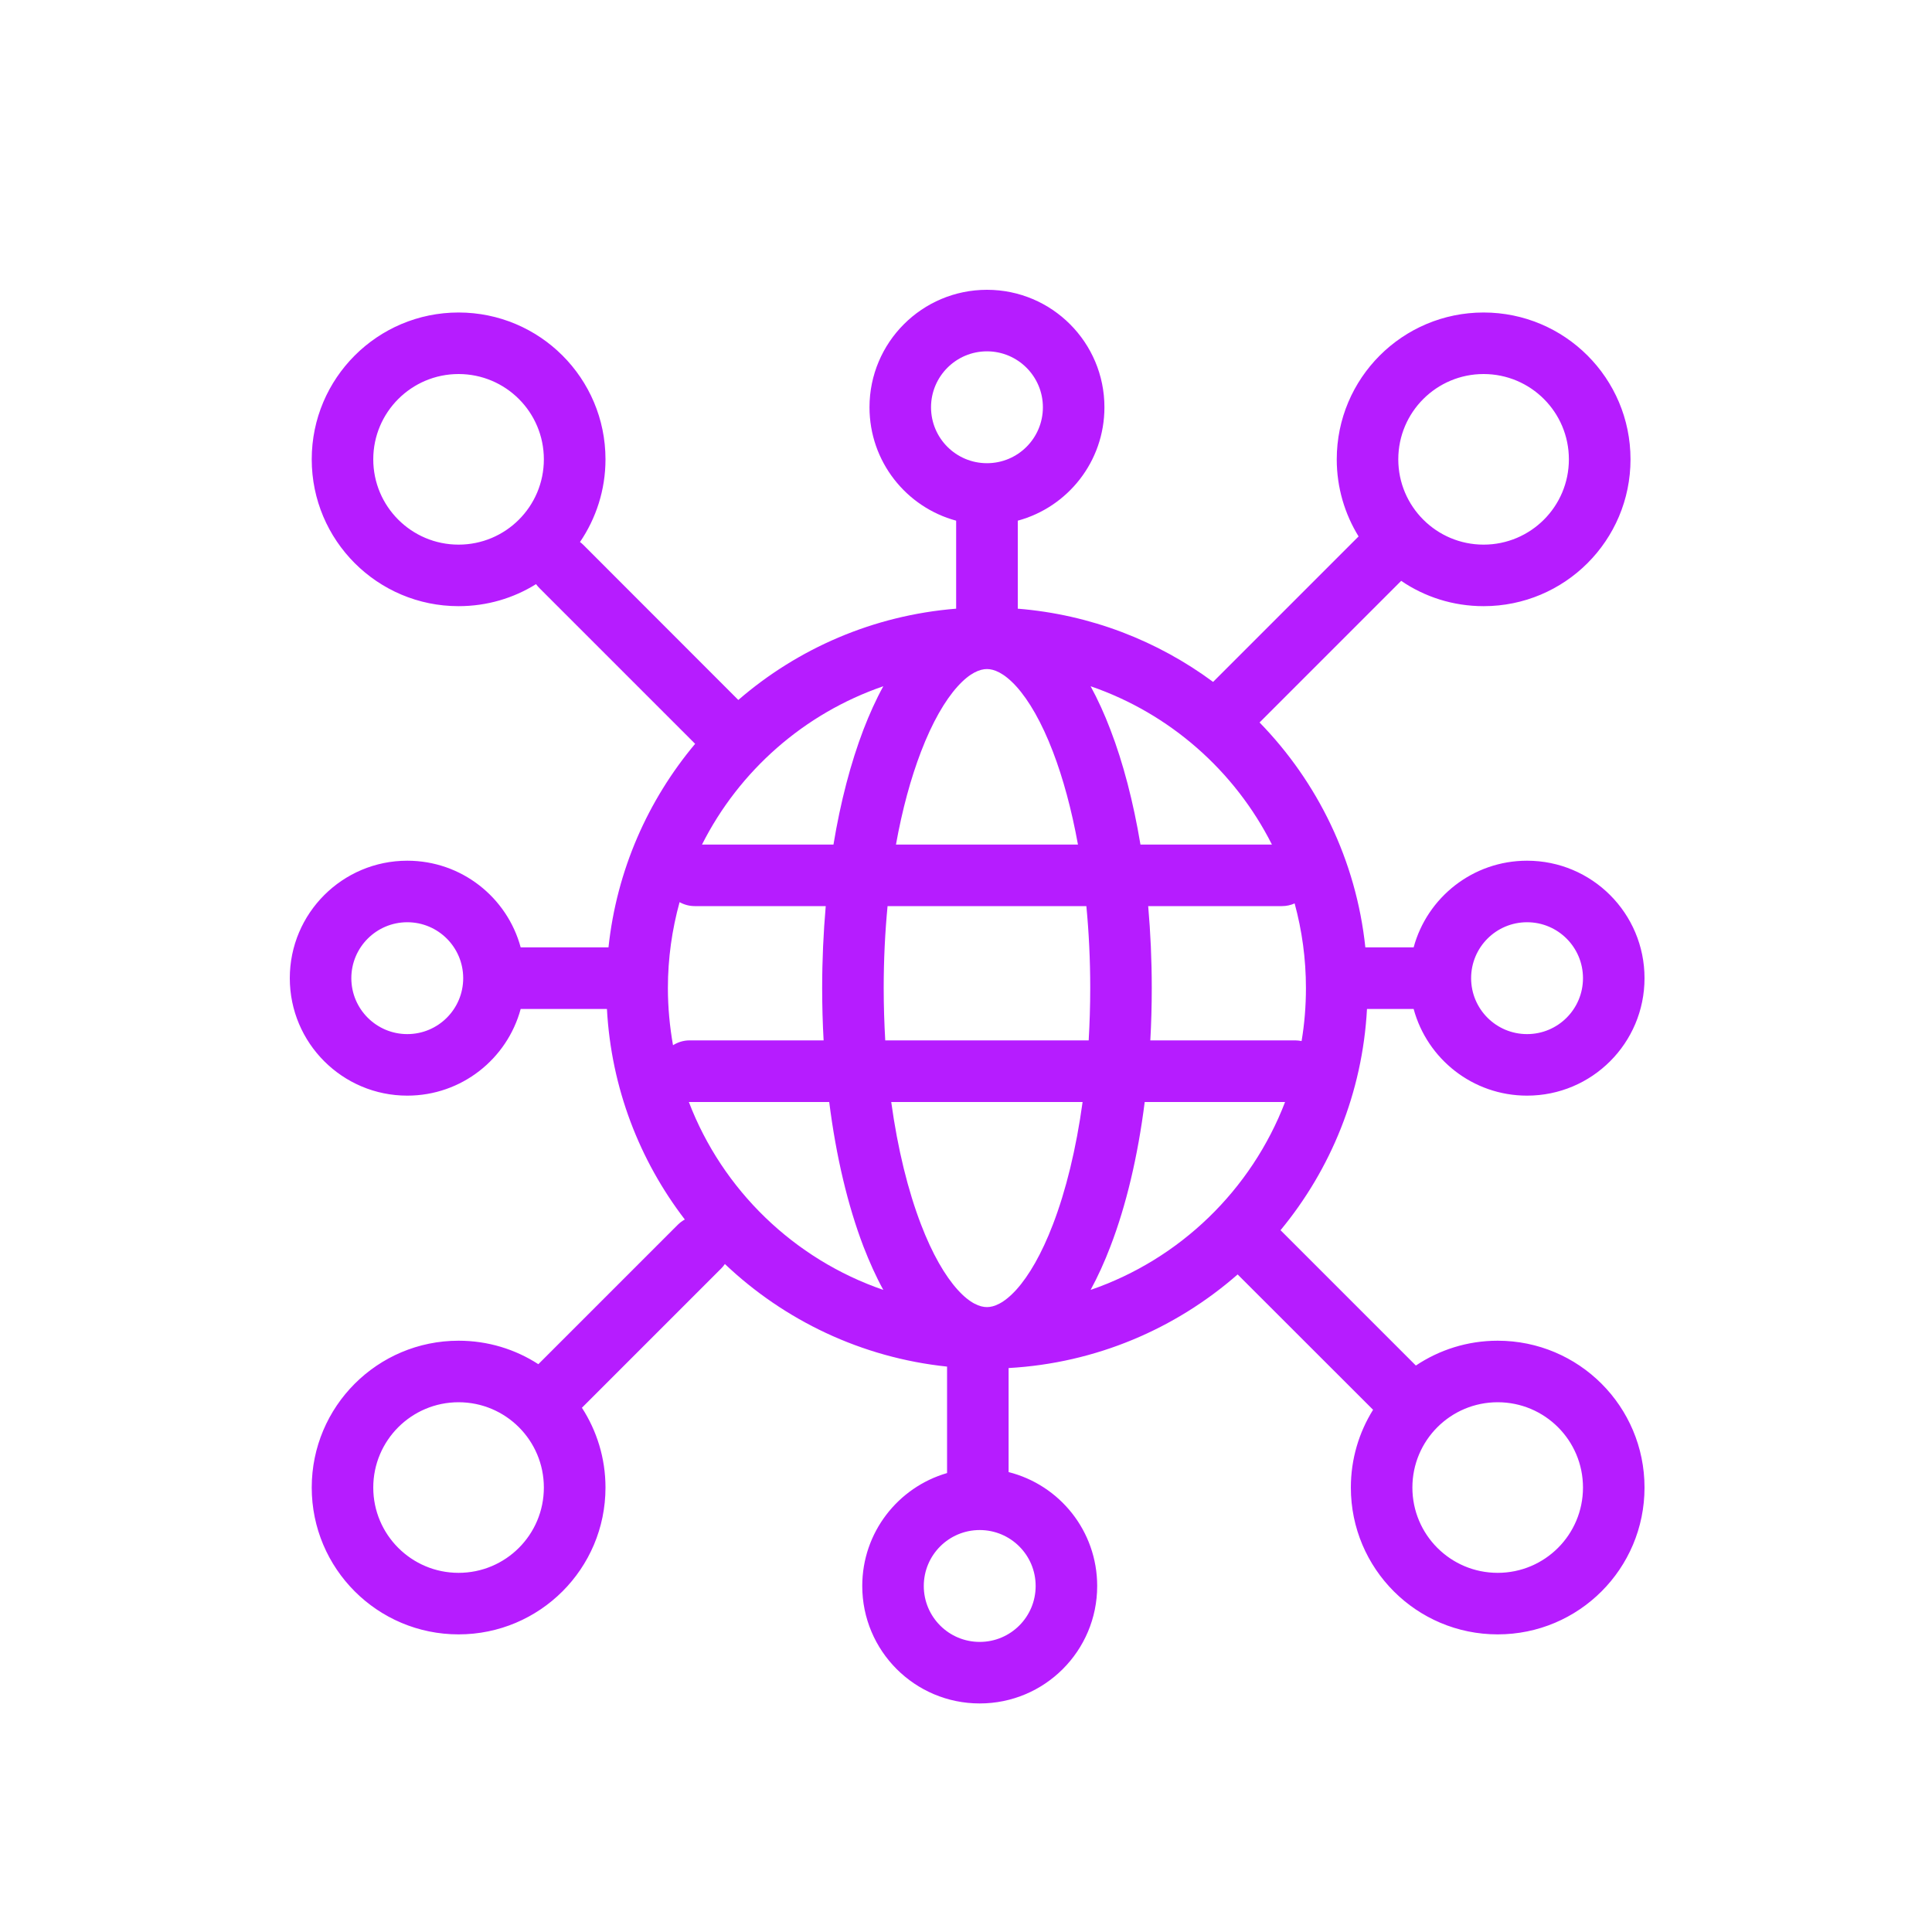 <?xml version="1.0" encoding="UTF-8"?> <svg xmlns="http://www.w3.org/2000/svg" width="20" height="20" viewBox="0 0 20 20" fill="none"> <path fill-rule="evenodd" clip-rule="evenodd" d="M10.536 5.39C11.053 5.25 11.433 4.778 11.433 4.216C11.433 3.545 10.889 3 10.217 3C9.545 3 9.001 3.545 9.001 4.216C9.001 4.778 9.381 5.25 9.898 5.39V6.301C9.039 6.37 8.258 6.714 7.643 7.246L6.036 5.638C6.026 5.628 6.015 5.619 6.004 5.611C6.17 5.367 6.268 5.072 6.268 4.755C6.268 3.915 5.587 3.235 4.747 3.235C3.908 3.235 3.227 3.915 3.227 4.755C3.227 5.595 3.908 6.275 4.747 6.275C5.042 6.275 5.316 6.192 5.549 6.047C5.56 6.062 5.572 6.076 5.585 6.089L7.196 7.7C6.707 8.283 6.384 9.009 6.299 9.807H5.39C5.25 9.29 4.778 8.91 4.216 8.91C3.545 8.91 3 9.454 3 10.126C3 10.798 3.545 11.342 4.216 11.342C4.778 11.342 5.25 10.962 5.39 10.445H6.283C6.327 11.262 6.621 12.014 7.089 12.624C7.063 12.639 7.038 12.657 7.016 12.679L5.573 14.122C5.335 13.968 5.052 13.879 4.747 13.879C3.908 13.879 3.227 14.559 3.227 15.399C3.227 16.239 3.908 16.919 4.747 16.919C5.587 16.919 6.268 16.239 6.268 15.399C6.268 15.095 6.178 14.811 6.024 14.573L7.467 13.13C7.481 13.116 7.493 13.101 7.504 13.085C8.117 13.667 8.917 14.054 9.804 14.147V15.249C9.297 15.396 8.926 15.863 8.926 16.418C8.926 17.09 9.47 17.634 10.142 17.634C10.814 17.634 11.358 17.09 11.358 16.418C11.358 15.849 10.969 15.372 10.441 15.239V14.162C11.347 14.111 12.171 13.754 12.812 13.193L14.214 14.594C14.068 14.828 13.984 15.104 13.984 15.399C13.984 16.239 14.664 16.919 15.504 16.919C16.344 16.919 17.024 16.239 17.024 15.399C17.024 14.559 16.344 13.879 15.504 13.879C15.19 13.879 14.899 13.974 14.657 14.136L13.256 12.735C13.776 12.106 14.104 11.313 14.151 10.445H14.634C14.774 10.962 15.246 11.342 15.808 11.342C16.48 11.342 17.024 10.798 17.024 10.126C17.024 9.454 16.48 8.91 15.808 8.91C15.247 8.91 14.774 9.29 14.634 9.807H14.134C14.039 8.906 13.639 8.095 13.039 7.479L14.505 6.013C14.748 6.179 15.042 6.275 15.358 6.275C16.198 6.275 16.879 5.595 16.879 4.755C16.879 3.915 16.198 3.235 15.358 3.235C14.519 3.235 13.838 3.915 13.838 4.755C13.838 5.048 13.921 5.321 14.064 5.553L12.558 7.059C11.983 6.634 11.29 6.362 10.536 6.301V5.39ZM10.217 4.795C10.537 4.795 10.796 4.536 10.796 4.216C10.796 3.897 10.537 3.637 10.217 3.637C9.897 3.637 9.638 3.897 9.638 4.216C9.638 4.536 9.897 4.795 10.217 4.795ZM7.035 9.339C6.957 9.622 6.914 9.92 6.914 10.228C6.914 10.43 6.933 10.628 6.967 10.82C7.017 10.789 7.075 10.77 7.138 10.77H8.526C8.516 10.593 8.511 10.412 8.511 10.228C8.511 9.938 8.524 9.654 8.548 9.38L7.192 9.38C7.135 9.38 7.082 9.365 7.035 9.339ZM7.267 8.743L8.628 8.743C8.701 8.3 8.807 7.897 8.938 7.554C9 7.393 9.068 7.242 9.144 7.104C8.325 7.385 7.652 7.979 7.267 8.743ZM10.217 6.926C10.146 6.926 10.043 6.962 9.913 7.106C9.783 7.25 9.651 7.476 9.534 7.782C9.429 8.056 9.34 8.38 9.275 8.743L11.159 8.743C11.093 8.38 11.005 8.056 10.9 7.782C10.783 7.476 10.651 7.25 10.521 7.106C10.39 6.962 10.287 6.926 10.217 6.926ZM11.806 8.743C11.732 8.3 11.627 7.897 11.495 7.554C11.434 7.393 11.365 7.242 11.29 7.104C12.108 7.385 12.782 7.979 13.167 8.743H11.806ZM11.246 9.38L9.188 9.38C9.162 9.651 9.148 9.935 9.148 10.228C9.148 10.413 9.154 10.594 9.164 10.77L11.27 10.77C11.28 10.594 11.286 10.413 11.286 10.228C11.286 9.935 11.272 9.651 11.246 9.38ZM11.908 10.77C11.918 10.593 11.923 10.412 11.923 10.228C11.923 9.938 11.91 9.654 11.886 9.38H13.271C13.317 9.38 13.362 9.37 13.402 9.352C13.478 9.631 13.519 9.925 13.519 10.228C13.519 10.415 13.504 10.598 13.474 10.777C13.453 10.773 13.432 10.77 13.41 10.77H11.908ZM11.207 11.408L9.226 11.408C9.293 11.895 9.4 12.326 9.534 12.675C9.651 12.981 9.783 13.207 9.913 13.351C10.043 13.495 10.146 13.531 10.217 13.531C10.287 13.531 10.39 13.495 10.521 13.351C10.651 13.207 10.783 12.981 10.9 12.675C11.034 12.326 11.14 11.895 11.207 11.408ZM11.29 13.353C11.365 13.215 11.434 13.063 11.495 12.903C11.657 12.482 11.779 11.971 11.85 11.408H13.303C12.954 12.318 12.215 13.035 11.29 13.353ZM9.144 13.353C9.068 13.215 9 13.063 8.938 12.903C8.777 12.482 8.655 11.971 8.584 11.408H7.138L7.131 11.408C7.479 12.318 8.219 13.035 9.144 13.353ZM10.721 16.418C10.721 16.738 10.462 16.997 10.142 16.997C9.822 16.997 9.563 16.738 9.563 16.418C9.563 16.098 9.822 15.839 10.142 15.839C10.462 15.839 10.721 16.098 10.721 16.418ZM15.358 5.638C15.846 5.638 16.241 5.243 16.241 4.755C16.241 4.267 15.846 3.872 15.358 3.872C14.871 3.872 14.475 4.267 14.475 4.755C14.475 5.243 14.871 5.638 15.358 5.638ZM4.795 10.126C4.795 10.446 4.536 10.705 4.216 10.705C3.897 10.705 3.637 10.446 3.637 10.126C3.637 9.806 3.897 9.547 4.216 9.547C4.536 9.547 4.795 9.806 4.795 10.126ZM15.808 10.705C16.128 10.705 16.387 10.446 16.387 10.126C16.387 9.806 16.128 9.547 15.808 9.547C15.488 9.547 15.229 9.806 15.229 10.126C15.229 10.446 15.488 10.705 15.808 10.705ZM16.387 15.399C16.387 15.887 15.992 16.282 15.504 16.282C15.016 16.282 14.621 15.887 14.621 15.399C14.621 14.911 15.016 14.516 15.504 14.516C15.992 14.516 16.387 14.911 16.387 15.399ZM4.747 5.638C5.235 5.638 5.63 5.243 5.63 4.755C5.63 4.267 5.235 3.872 4.747 3.872C4.26 3.872 3.864 4.267 3.864 4.755C3.864 5.243 4.26 5.638 4.747 5.638ZM5.63 15.399C5.63 15.887 5.235 16.282 4.747 16.282C4.26 16.282 3.864 15.887 3.864 15.399C3.864 14.911 4.26 14.516 4.747 14.516C5.235 14.516 5.63 14.911 5.63 15.399Z" fill="#B61CFF"></path> </svg> 